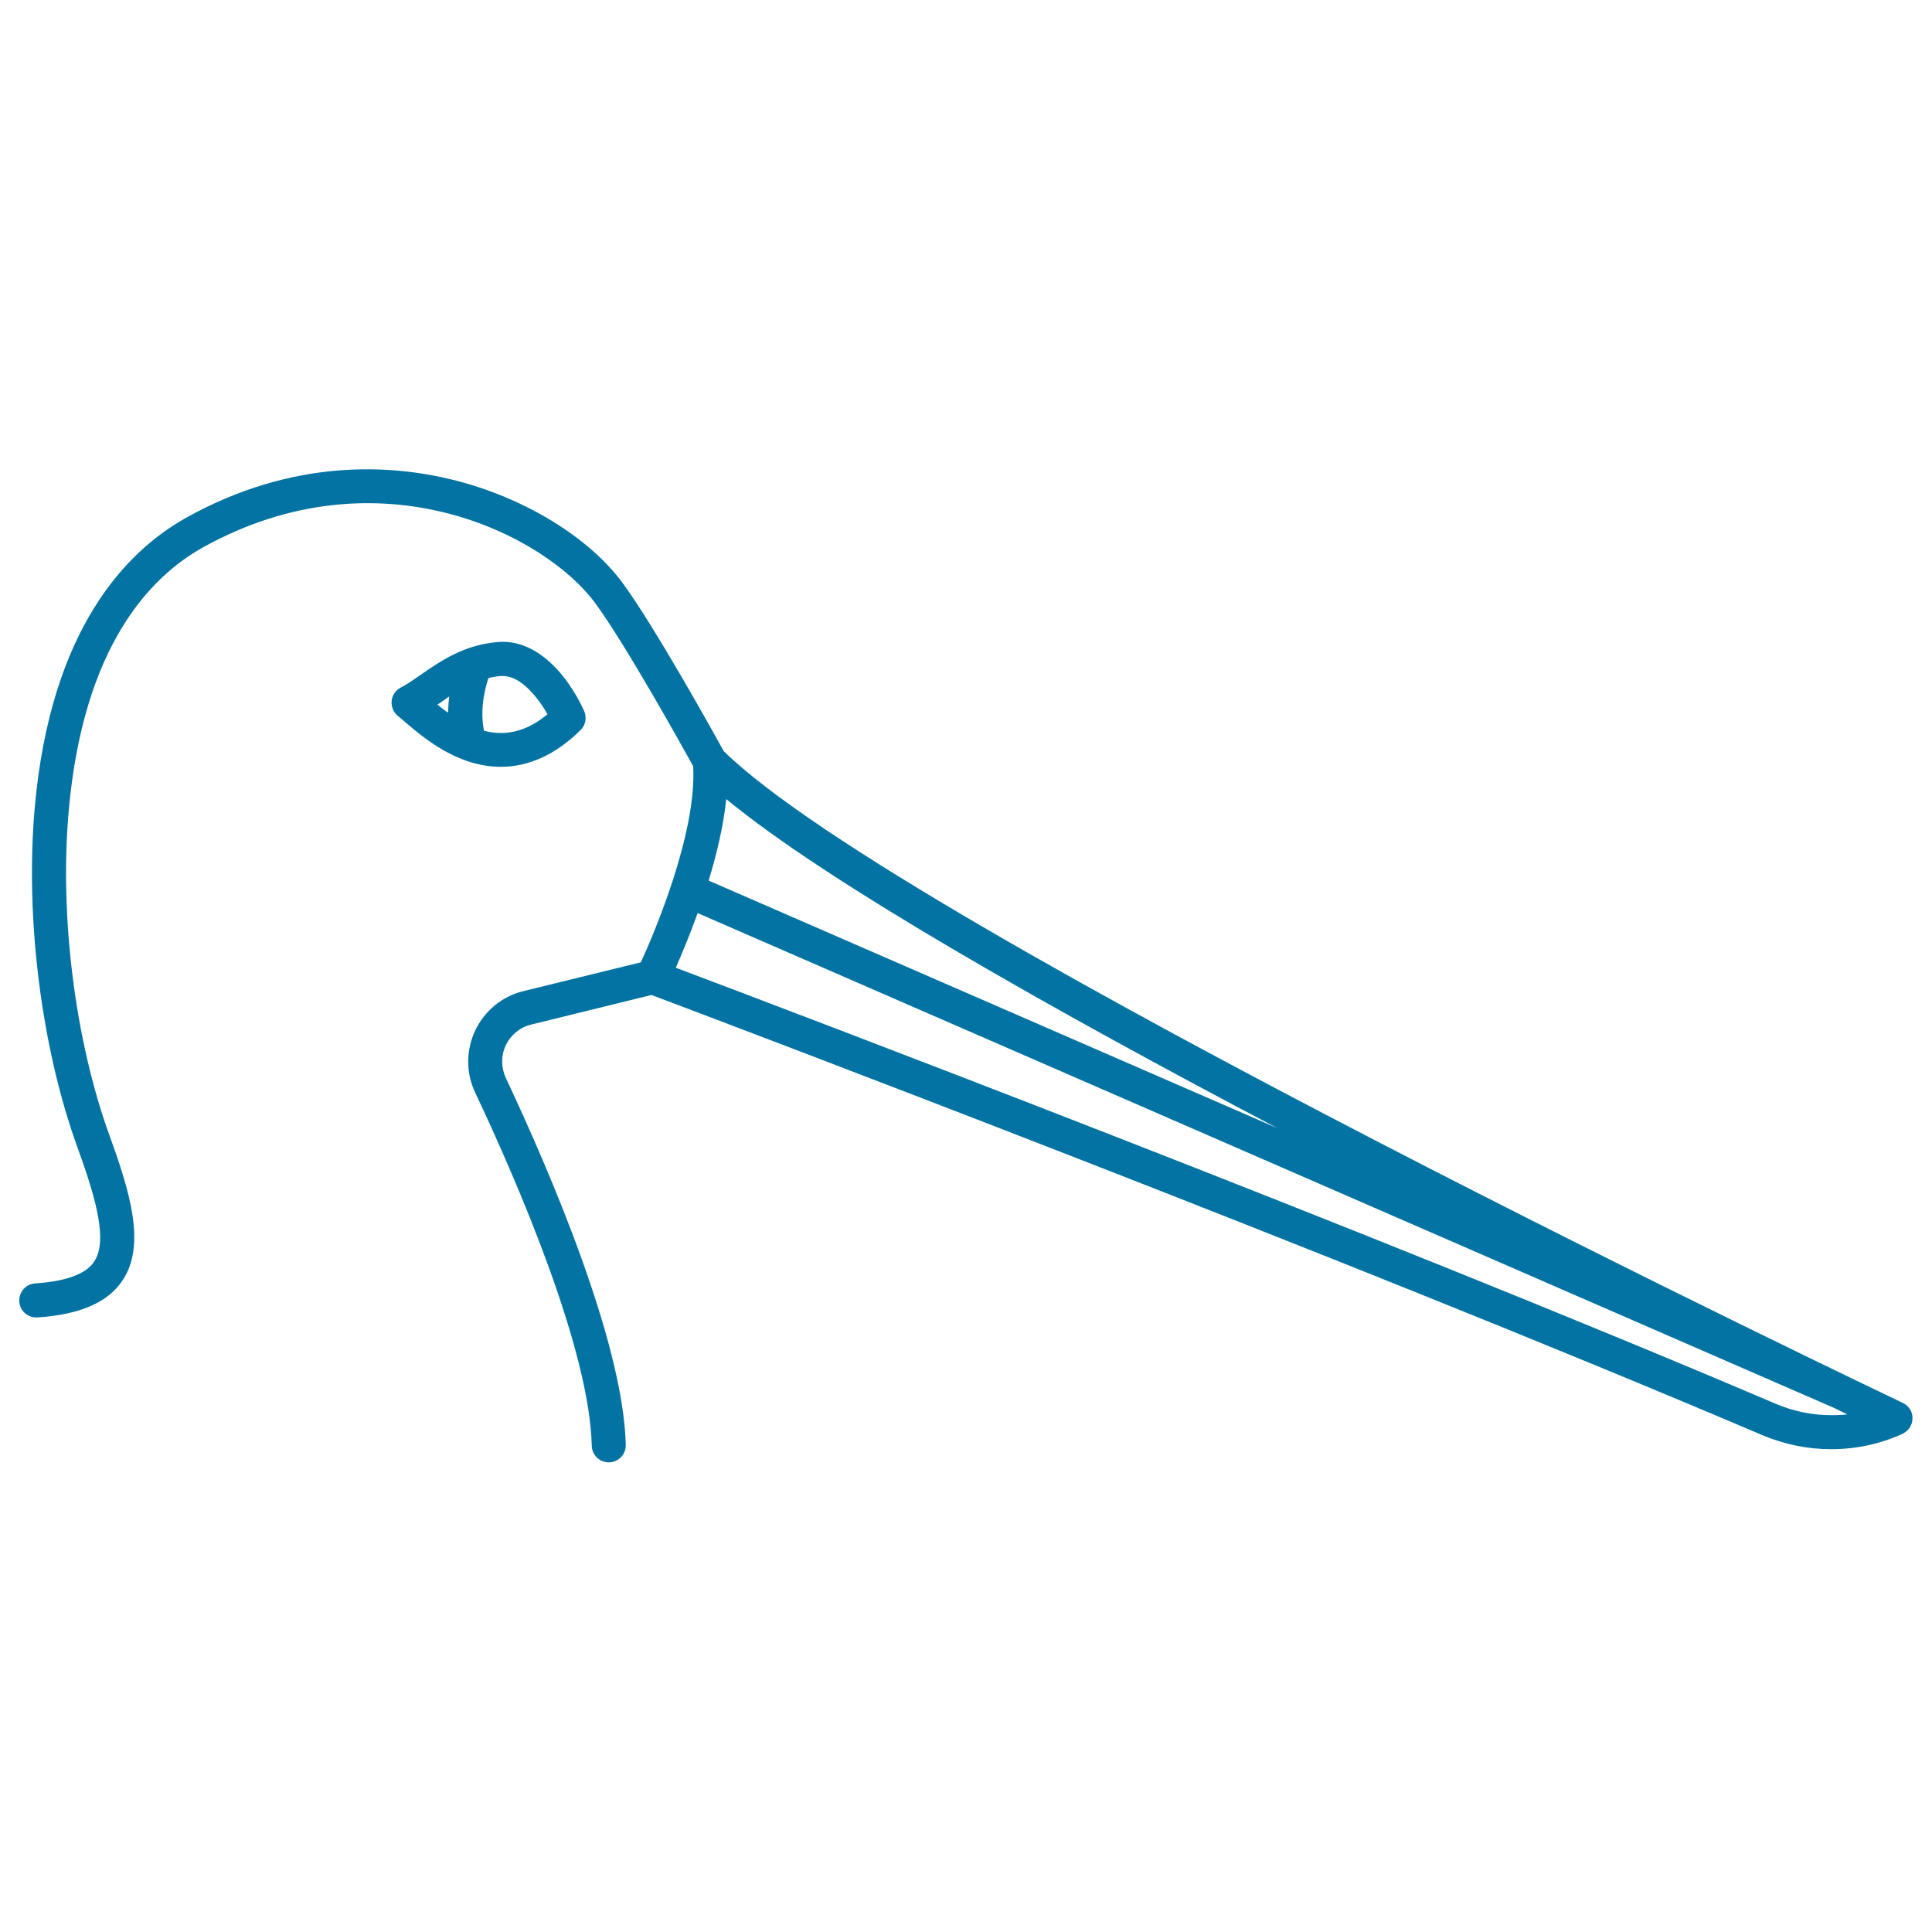 <svg xmlns="http://www.w3.org/2000/svg" viewBox="0 0 1000 1000" style="fill:#0273a2">
<title>Bird SVG icon</title>
<g><path d="M985,726.2c-5.2-2.5-517.7-246.4-610.4-337.4c-4.9-8.9-35.5-64.1-52.3-87c-17.5-23.8-51.1-44.3-87.7-53.4c-32.5-8.1-82.9-11.2-138.1,19.5C65.3,285.3,26.3,325.4,18,417.8c-5.1,57.1,3.4,124.7,22.2,176.4c10.1,27.7,15.4,48.3,8.6,58.7c-4.2,6.5-14.5,10.3-30.6,11.4c-4.9,0.3-8.5,4.5-8.2,9.4c0.3,4.7,4.2,8.2,8.8,8.2c0.2,0,0.4,0,0.6,0c22.2-1.5,36.6-7.8,44.2-19.4c12-18.4,3.6-45.7-6.8-74.4c-18-49.5-26.1-114.1-21.2-168.8c7.6-84.8,42-120.7,69.5-136c91.3-50.7,177.3-6.2,203,28.9c15.6,21.2,45,74.1,50.7,84.4c1.9,35.1-20.6,87.3-27.1,101.5l-60.8,14.9c-11,2.7-20,10.1-24.9,20.3c-4.8,10.2-4.9,21.9-0.1,32.1c22.1,46.8,59.2,132.8,60.4,182.9c0.1,4.8,4,8.6,8.8,8.6c0.1,0,0.1,0,0.2,0c4.9-0.1,8.7-4.2,8.6-9c-1.3-53.3-39.5-141.9-62.1-190c-2.5-5.4-2.5-11.6,0-16.9c2.6-5.4,7.4-9.3,13.2-10.7l62.2-15.3c31.9,12,354.2,133.7,574.9,227.8c11.4,4.8,23.4,7.3,35.7,7.3h0c12.7,0,25-2.6,36.6-7.8l0.4-0.2c3.1-1.5,5.1-4.6,5.1-8C990,730.8,988.1,727.7,985,726.2z M375.9,413.6c52.6,43.4,168.9,109.1,285.4,170.4L366.8,455.8C370.9,442.2,374.5,427.5,375.9,413.6z M947.9,732.5L947.9,732.5c-9.9,0-19.6-2-28.8-5.9c-210.7-89.9-513.8-204.8-569.3-225.7c2.9-6.7,7.1-16.6,11.3-28.3l587.9,256c2.5,1.2,4.9,2.4,7.2,3.5C953.4,732.4,950.7,732.5,947.9,732.5z"/><path d="M300.5,377.9c2.6-2.6,3.3-6.4,1.9-9.8c-0.2-0.4-3.8-8.8-10.3-17.2c-9.5-12.2-20.5-18.7-31.8-18.7c-0.8,0-1.6,0-2.4,0.1c-17.9,1.4-30.2,10.1-40.2,17c-3.6,2.5-7.1,5-10.3,6.6c-2.7,1.4-4.5,4.1-4.7,7.1c-0.2,3,1.1,6,3.5,7.8c0.9,0.7,2.3,1.8,3.8,3.2c9.4,8,26.9,22.9,49.2,22.9C273.8,396.9,287.7,390.5,300.5,377.9z M259.3,349.9c0.3,0,0.7,0,1,0c9.6,0,18.4,11.6,23.1,19.8c-7.9,6.5-15.8,9.7-24.1,9.7c-3,0-6-0.4-8.8-1.2c-2.2-11.1,0.5-21.8,2.3-27.2C254.8,350.4,257,350.1,259.3,349.9z M227.8,363.8c1.6-1.1,3.1-2.2,4.7-3.3c-0.3,2.6-0.5,5.4-0.6,8.4c-2-1.4-3.8-2.8-5.5-4.2C226.9,364.4,227.3,364.1,227.8,363.8z"/></g>
</svg>